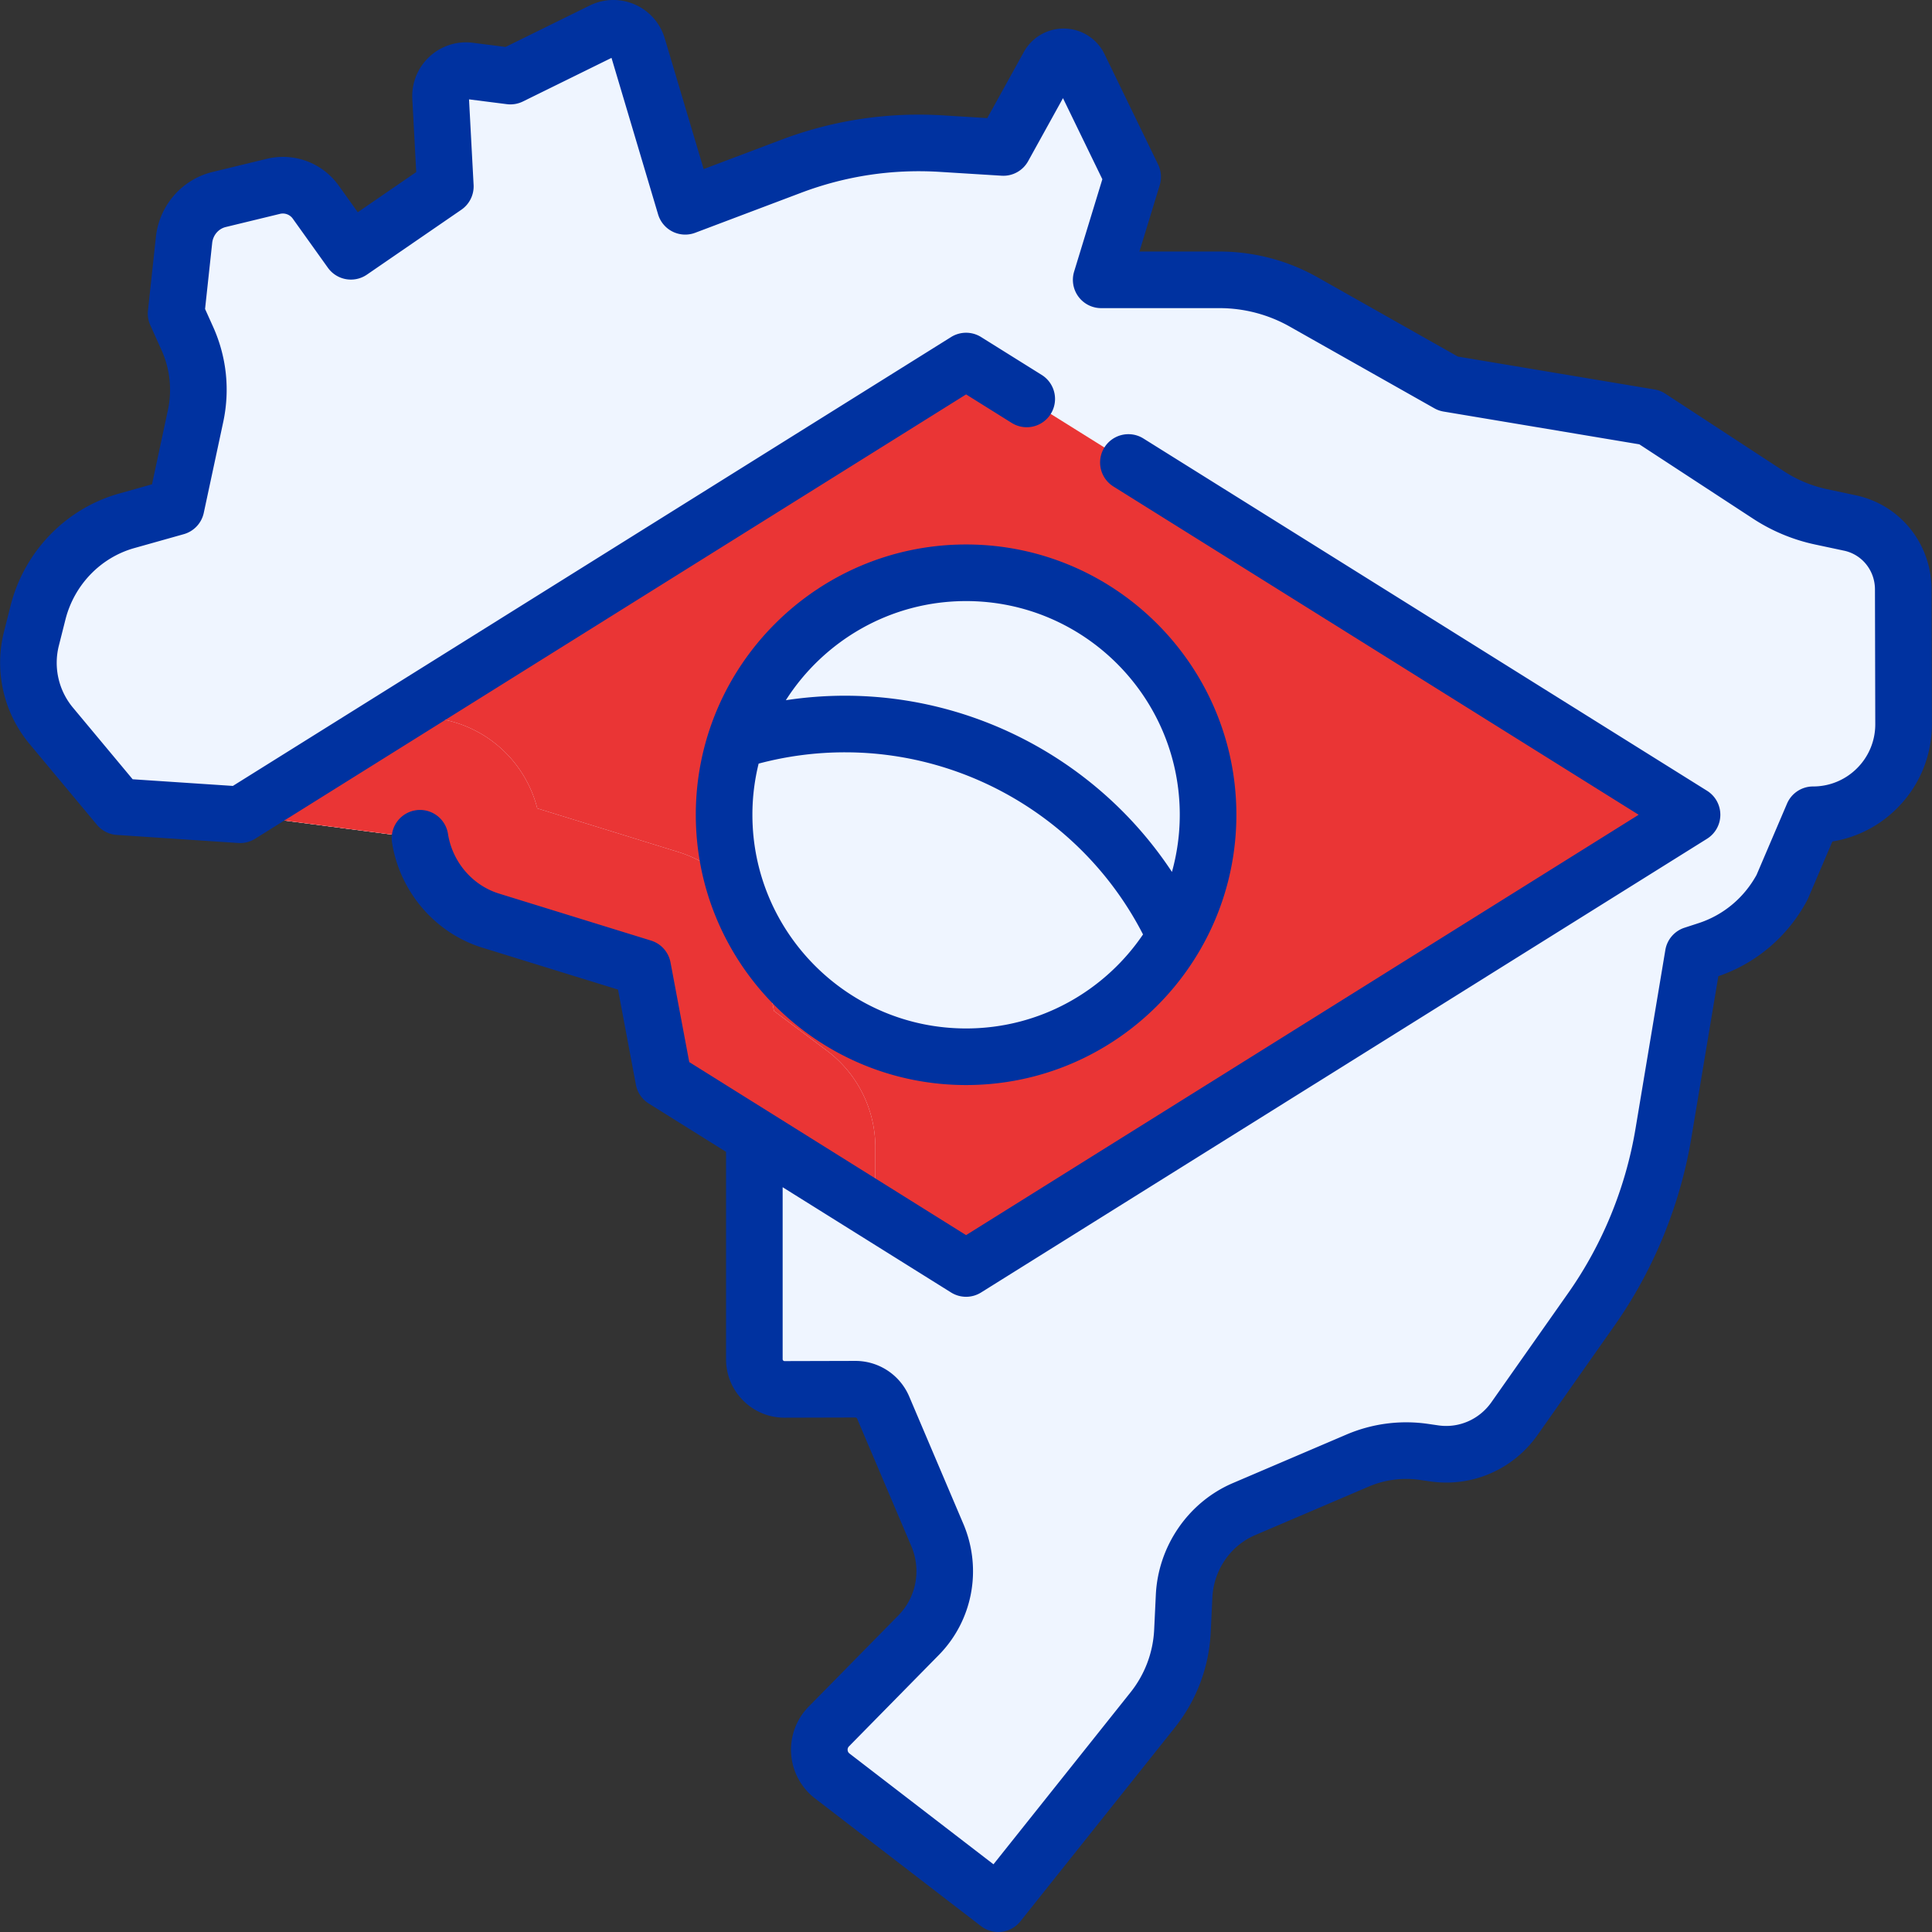 <svg xmlns="http://www.w3.org/2000/svg" xmlns:xlink="http://www.w3.org/1999/xlink" width="512" height="512" x="0" y="0" viewBox="0 0 512 512" style="enable-background:new 0 0 512 512" xml:space="preserve" class=""><rect x="0" y="0" width="512" height="512" fill="#333333" stroke="none"/>  <g>    <path d="M504.383 156.044c-.114-8.463-5.987-15.713-14.132-17.447l-7.615-1.621a41.197 41.197 0 0 1-13.97-5.814l-31.431-20.55-53.429-8.941-38.325-21.654a45.292 45.292 0 0 0-22.278-5.859h-31.374l8.341-27.283-14.197-29.239c-1.613-3.323-6.301-3.447-8.089-.215l-11.98 21.659-16.364-1.015a96.141 96.141 0 0 0-39.918 6.017l-28.03 10.588-12.616-42.379c-1.183-3.975-5.658-5.931-9.379-4.1l-24.332 11.974-10.915-1.388c-4.177-.531-7.815 2.85-7.59 7.055l1.259 23.565-25.024 17.195-9.304-13.011a10.747 10.747 0 0 0-11.275-4.192l-14.36 3.485c-5.004 1.214-8.718 5.496-9.279 10.697L46.668 83.1l2.949 6.543a33.289 33.289 0 0 1 2.202 20.65l-5.151 24.049-13.113 3.689c-11.551 3.249-20.51 12.533-23.49 24.339l-1.751 6.938a25.995 25.995 0 0 0 5.239 23.007l13.499 16.193a16.032 16.032 0 0 0 11.252 5.731l25.331 1.682 47.674 6.222c1.621 10.317 8.886 18.789 18.714 21.828l40.295 12.458 5.577 29.654 24.014 14.973v59.132a8.016 8.016 0 0 0 8.038 8.016l18.708-.05a8.016 8.016 0 0 1 7.399 4.88l14.478 34.065c3.69 8.992 1.677 19.359-5.098 26.248l-23.79 24.196c-3.691 3.754-3.267 9.891.906 13.101l44 33.854 40.895-51.308a36.49 36.49 0 0 0 7.913-20.995l.442-9.209c.487-10.154 6.662-19.122 15.877-23.06l30.097-12.861a32.785 32.785 0 0 1 17.593-2.297l2.723.395c8.239 1.197 16.448-2.371 21.29-9.255l20.383-28.978c9.735-13.841 16.25-29.752 19.051-46.529l7.916-47.412 3.718-1.21c8.466-2.755 15.564-8.72 19.821-16.656l8.203-19.202c13.273 0 24.023-10.776 23.993-24.048l-.082-35.829z" style="" fill="#eff5ff" data-original="#96d200" class="" opacity="1"></path>    <path d="M256.023 95.679 63.642 215.922l47.668 6.221c1.621 10.317 8.886 18.789 18.714 21.828l40.295 12.458 5.578 29.654.027.021c30.158 18.849 66.6 41.624 80.098 50.058l192.387-120.241L256.023 95.679z" style="" fill="#ea3535" data-original="#ffe17d" class="" opacity="1"></path>    <path d="M80.656 67.012h.04-.04M278.043 394.558l-14.479-34.066c-5.591-13.154-17.621-22.178-31.59-24.043v-32.352a32.063 32.063 0 0 0-12.823-25.649l-14.046-10.537-3.274-17.409a32.065 32.065 0 0 0-22.041-24.707l-37.407-11.565c-3.208-12.622-13.813-22.171-26.924-23.882l-47.674-6.222-2.14-.206-17.321-1.083a7.735 7.735 0 0 1-1.639-15.158l8.663-2.47a32.063 32.063 0 0 0 22.671-24.151l6.555-29.507 51.602-35.726a32.064 32.064 0 0 0 13.814-28.836l-2.476-32.853-12.253 6.03-10.915-1.388c-4.177-.531-7.815 2.85-7.59 7.055l1.259 23.565-25.02 17.194-9.304-13.011a10.747 10.747 0 0 0-11.275-4.192l-14.36 3.485c-5.004 1.214-8.718 5.496-9.279 10.697L46.668 83.1l2.949 6.543a33.289 33.289 0 0 1 2.202 20.65l-5.151 24.049-13.113 3.689c-11.551 3.249-20.51 12.533-23.49 24.339l-1.751 6.938a25.995 25.995 0 0 0 5.239 23.007l13.499 16.193a16.032 16.032 0 0 0 11.252 5.731l25.331 1.682 47.674 6.222c1.621 10.317 8.886 18.789 18.714 21.828l40.295 12.458 5.577 29.654 24.014 14.973v59.132a8.016 8.016 0 0 0 8.038 8.016l18.708-.05a8.016 8.016 0 0 1 7.399 4.88l14.478 34.065c3.69 8.992 1.677 19.359-5.098 26.248l-23.79 24.196c-3.691 3.754-3.267 9.891.906 13.101l16.624 12.79 28.308-26.804c.276-.262.549-.529.817-.801 15.811-16.079 20.482-39.985 11.744-61.271zM305.941 32.941h.04-.04" style="" fill="#eff5ff" data-original="#82c300" class="" opacity="1"></path>    <path d="M231.974 304.097a32.063 32.063 0 0 0-12.823-25.649l-14.046-10.537-3.274-17.409a32.063 32.063 0 0 0-22.041-24.707l-37.407-11.565c-3.208-12.622-13.813-22.171-26.924-23.882l-9.016-1.177-42.801 26.75 47.667 6.221c1.621 10.317 8.886 18.789 18.714 21.828l40.295 12.458 5.577 29.654.027.021 56.05 35.03v-17.036h.002z" style="" fill="#ea3535" data-original="#ffd164" class="" opacity="1"></path>    <circle cx="256.019" cy="215.92" r="64.13" style="" fill="#eff5ff" data-original="#0096dc" class="" opacity="1"></circle>    <path d="M511.883 155.943c-.163-12.051-8.417-22.201-20.071-24.681l-7.616-1.622a33.587 33.587 0 0 1-11.428-4.756l-31.431-20.549a7.508 7.508 0 0 0-2.866-1.12l-52.126-8.724-37.175-21.004a52.899 52.899 0 0 0-25.968-6.829h-21.238l5.377-17.59a7.496 7.496 0 0 0-.426-5.469L292.719 14.36a12.016 12.016 0 0 0-10.526-6.787 12.009 12.009 0 0 0-10.873 6.218l-9.685 17.51-11.636-.722c-14.738-.911-29.215 1.27-43.029 6.487l-20.491 7.74-10.316-34.654a14.172 14.172 0 0 0-7.921-8.96 14.168 14.168 0 0 0-11.958.27l-22.31 10.979-8.679-1.104c-4.203-.536-8.394.813-11.498 3.698s-4.754 6.966-4.528 11.197l1.035 19.365-15.49 10.645-5.022-7.024c-4.354-6.089-11.866-8.882-19.145-7.118l-14.36 3.485c-8.055 1.955-14.07 8.859-14.967 17.181l-2.108 19.528a7.487 7.487 0 0 0 .619 3.886l2.95 6.545a25.619 25.619 0 0 1 1.706 15.996l-4.204 19.625-8.758 2.463c-14.096 3.966-25.104 15.355-28.73 29.723l-1.751 6.938c-2.614 10.358-.09 21.441 6.75 29.645l17.897 21.47a7.5 7.5 0 0 0 5.264 2.681l32.185 2.136.001-.014c.168.011.334.031.503.031a7.472 7.472 0 0 0 3.968-1.141l188.411-117.757 12.097 7.561a7.5 7.5 0 0 0 7.95-12.72L259.998 89.32a7.5 7.5 0 0 0-7.95 0L61.716 208.277l-26.561-1.763-15.84-19.002a18.553 18.553 0 0 1-3.728-16.37l1.751-6.938c2.315-9.176 9.308-16.439 18.248-18.954l13.113-3.688a7.5 7.5 0 0 0 5.303-5.649l5.151-24.049c1.835-8.565.902-17.314-2.697-25.3l-2.112-4.686 1.889-17.501c.222-2.052 1.665-3.745 3.592-4.212l14.36-3.485a3.232 3.232 0 0 1 3.406 1.266l9.304 13.011a7.5 7.5 0 0 0 10.348 1.818l25.023-17.195a7.501 7.501 0 0 0 3.242-6.582l-1.211-22.666 10.022 1.274a7.494 7.494 0 0 0 4.257-.711l23.481-11.556 12.345 41.471a7.5 7.5 0 0 0 9.839 4.876l28.03-10.588c11.813-4.462 24.192-6.331 36.8-5.547l16.368 1.015a7.5 7.5 0 0 0 7.027-3.856l9.235-16.698 10.434 21.489-7.479 24.465a7.499 7.499 0 0 0 7.173 9.693h31.374c6.5 0 12.929 1.69 18.589 4.888l38.325 21.654c.76.43 1.59.723 2.452.867l51.877 8.683 30.115 19.689a48.514 48.514 0 0 0 16.513 6.872l7.615 1.621c4.758 1.013 8.127 5.212 8.194 10.128l.083 35.828a16.386 16.386 0 0 1-4.817 11.687 16.383 16.383 0 0 1-11.676 4.844 7.5 7.5 0 0 0-6.897 4.554l-8.064 18.878c-3.371 6.122-8.823 10.66-15.383 12.795l-3.718 1.21a7.5 7.5 0 0 0-5.077 5.896l-7.916 47.412c-2.602 15.579-8.753 30.603-17.789 43.45l-20.383 28.978c-3.226 4.586-8.623 6.94-14.078 6.149l-2.723-.396a40.264 40.264 0 0 0-21.613 2.821l-30.103 12.863c-11.784 5.036-19.8 16.653-20.421 29.597l-.441 9.208a28.825 28.825 0 0 1-6.287 16.681l-36.299 45.542-38.158-29.358a1.238 1.238 0 0 1-.493-.919 1.24 1.24 0 0 1 .361-.979l23.791-24.195c8.909-9.061 11.535-22.545 6.652-34.44l-14.479-34.065a15.485 15.485 0 0 0-14.28-9.447h-.041l-18.708.05a.49.49 0 0 1-.366-.151c-.151-.151-.151-.313-.151-.365v-45.566l44.638 27.899a7.495 7.495 0 0 0 7.95 0L452.384 222.28a7.5 7.5 0 0 0 0-12.72l-149.372-93.357a7.5 7.5 0 0 0-7.95 12.72l139.196 86.998-178.235 111.397-73.364-45.852-4.969-26.423a7.499 7.499 0 0 0-5.155-5.779l-40.295-12.458c-7.044-2.178-12.352-8.39-13.521-15.827a7.5 7.5 0 0 0-14.819 2.329c2.051 13.049 11.436 23.973 23.908 27.829l35.975 11.122 4.741 25.211a7.472 7.472 0 0 0 3.399 4.968l-.003.006 20.489 12.805v54.941c0 4.152 1.619 8.054 4.559 10.986a15.413 15.413 0 0 0 10.957 4.53h.042l18.708-.05c.208 0 .395.123.476.314l14.442 33.979c2.563 6.248 1.187 13.369-3.507 18.143l-23.791 24.195c-3.264 3.319-4.951 7.886-4.63 12.53s2.621 8.935 6.311 11.773l44 33.854a7.468 7.468 0 0 0 4.569 1.556c2.207 0 4.391-.97 5.87-2.826l40.895-51.308c5.795-7.271 9.094-16.024 9.54-25.312l.441-9.208c.348-7.244 4.796-13.729 11.333-16.522l30.102-12.863a25.287 25.287 0 0 1 13.563-1.771l2.722.396c11.084 1.611 22.006-3.126 28.503-12.363l20.383-28.978c10.321-14.673 17.346-31.828 20.315-49.609l7.167-42.929c10.079-3.45 18.407-10.546 23.5-20.04.104-.195.201-.395.288-.599l6.434-15.061c6.476-1.054 12.441-4.101 17.167-8.837 5.951-5.965 9.218-13.89 9.199-22.316l-.084-35.911z" fill="#0032a0" opacity="1" data-original="#000000" class=""></path>    <path d="M327.651 215.921c0-39.496-32.132-71.629-71.628-71.629s-71.629 32.133-71.629 71.629 32.133 71.629 71.629 71.629 71.628-32.133 71.628-71.629zm-71.628-56.629c31.225 0 56.628 25.404 56.628 56.629 0 5.246-.732 10.322-2.074 15.147-18.996-28.781-51.517-46.695-86.619-46.695-5.28 0-10.526.404-15.702 1.19 10.063-15.777 27.707-26.271 47.767-26.271zm-56.629 56.629c0-4.673.58-9.211 1.652-13.557a88.886 88.886 0 0 1 22.912-2.991c33.278 0 63.846 18.822 78.955 48.264-10.193 15.023-27.408 24.914-46.89 24.914-31.225-.002-56.629-25.405-56.629-56.63z" fill="#0032a0" opacity="1" data-original="#000000" class=""></path>  </g></svg>